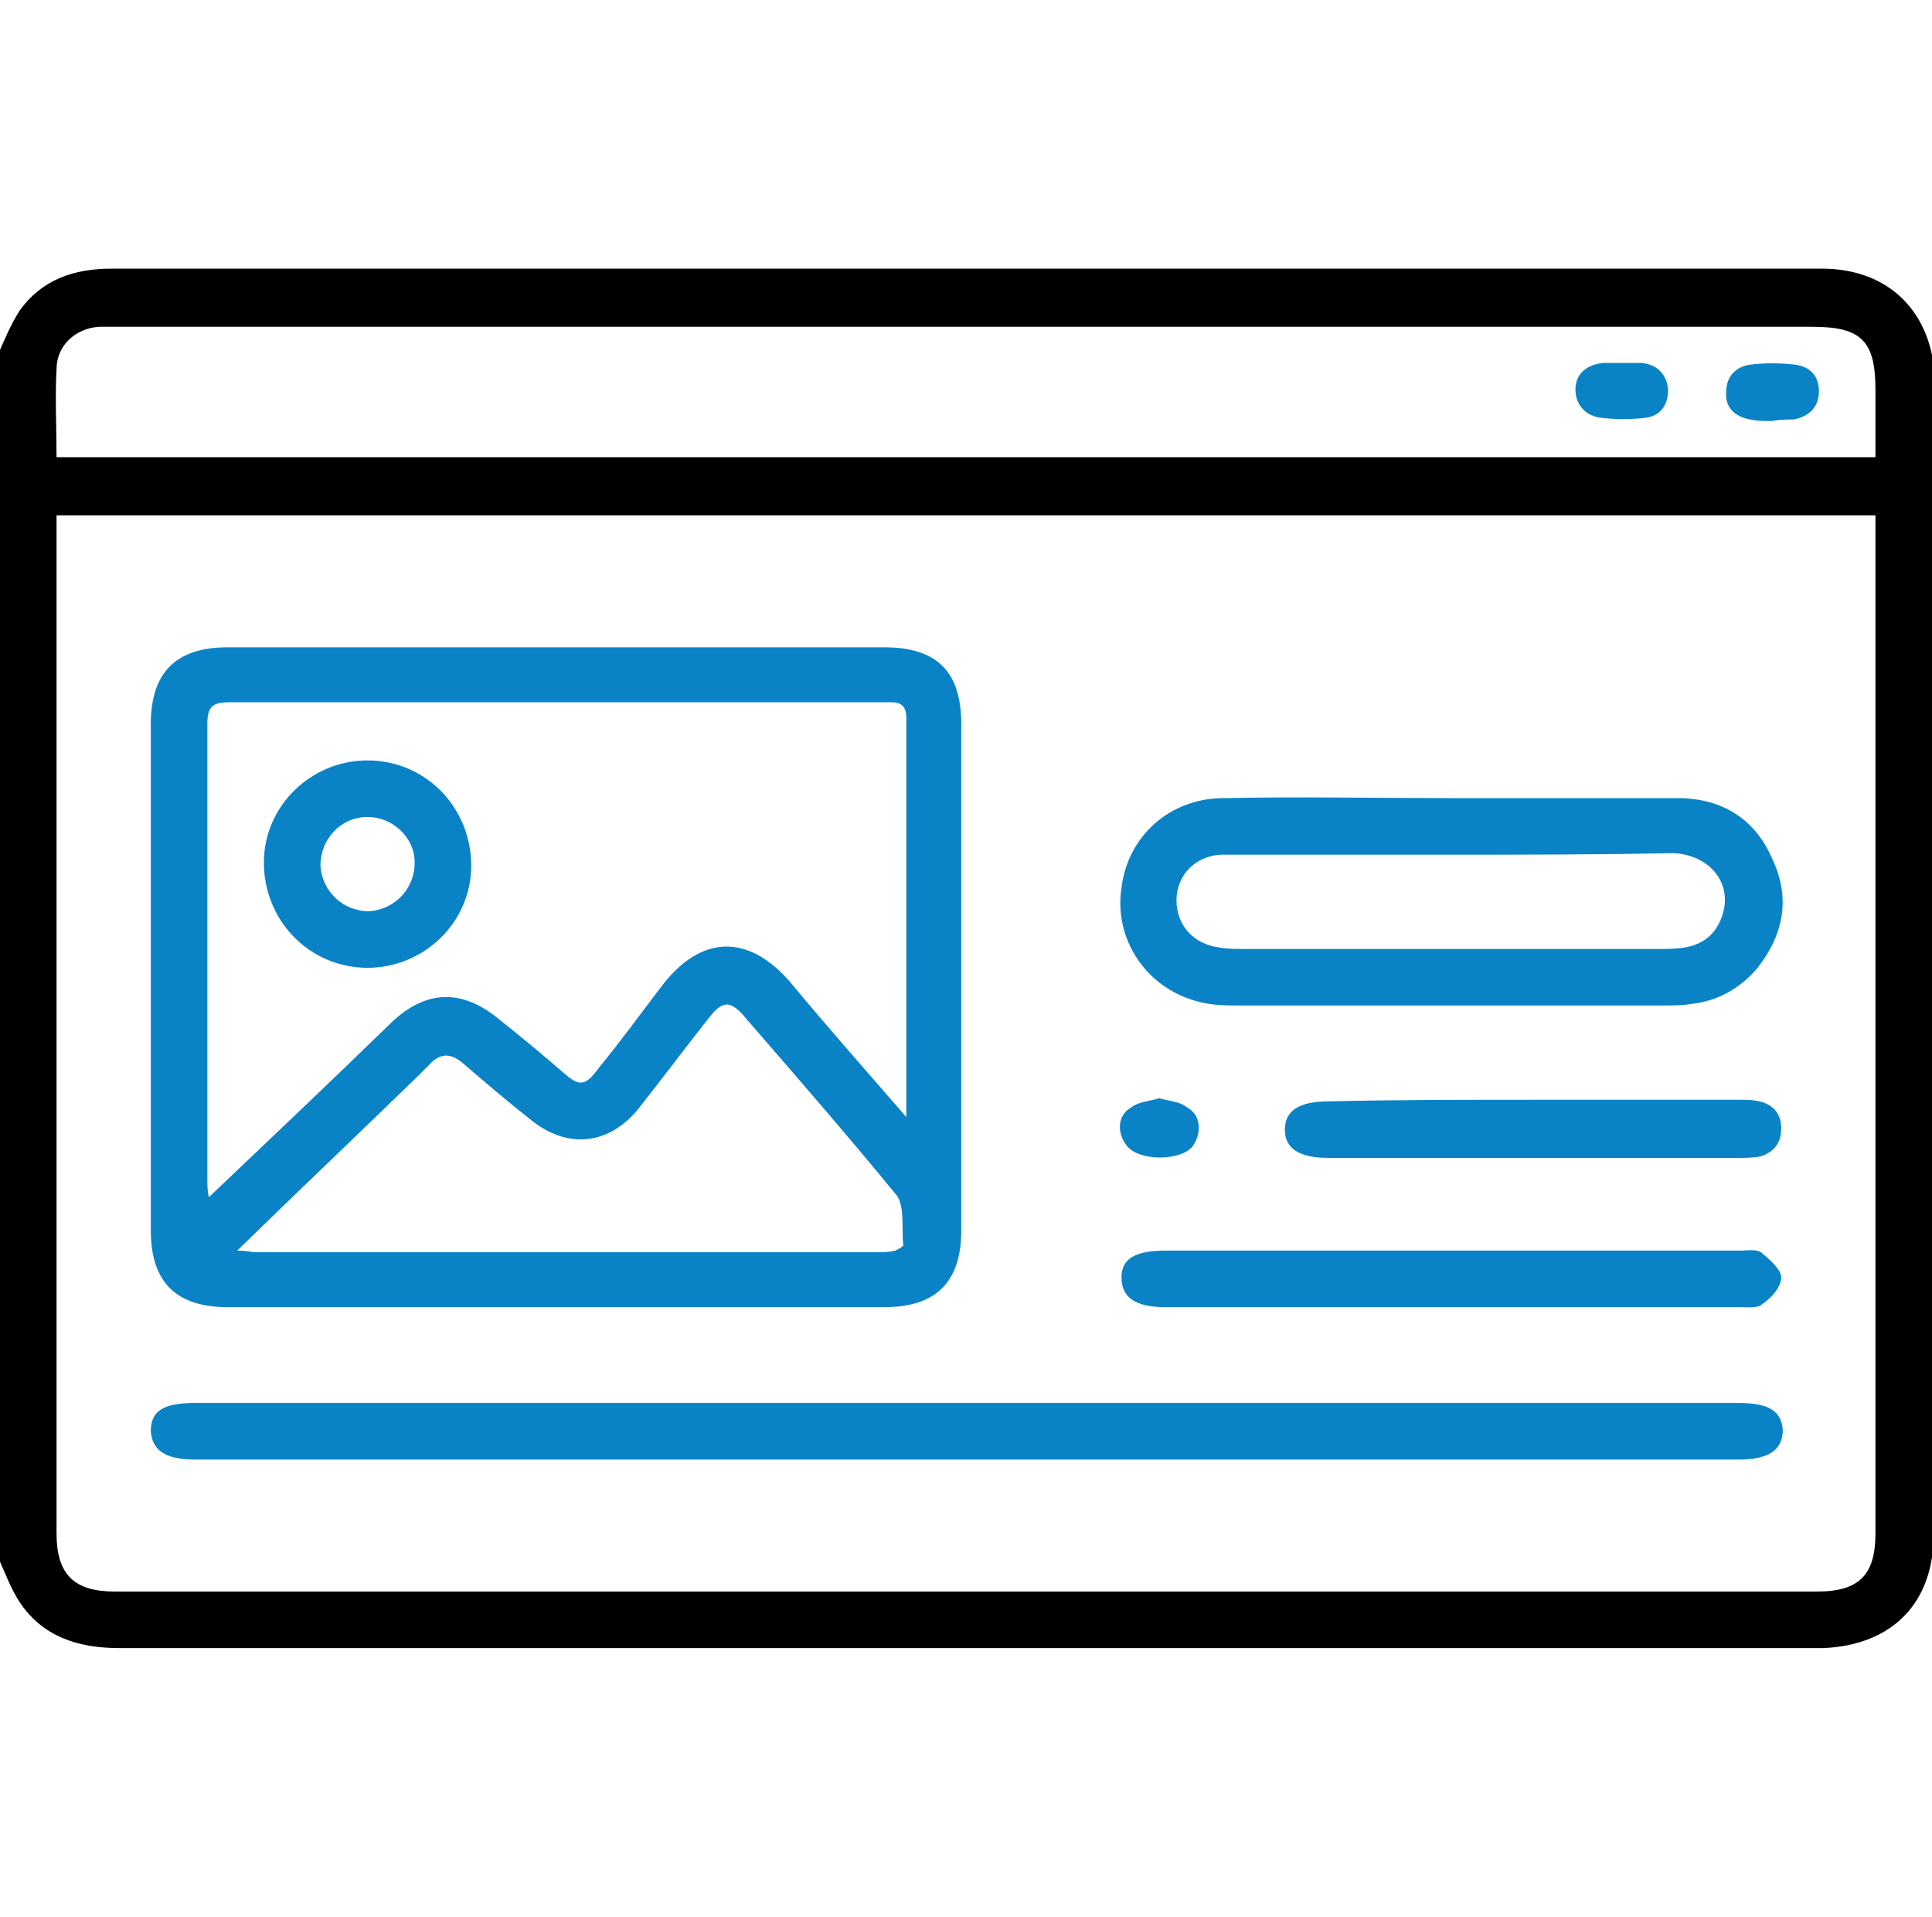 <?xml version="1.0" encoding="utf-8"?>
<!-- Generator: Adobe Illustrator 26.0.2, SVG Export Plug-In . SVG Version: 6.00 Build 0)  -->
<svg version="1.1" id="Layer_1" xmlns="http://www.w3.org/2000/svg" xmlns:xlink="http://www.w3.org/1999/xlink" x="0px" y="0px"
	 viewBox="0 0 123 122" style="enable-background:new 0 0 123 122;" xml:space="preserve">
<style type="text/css">
	.st0{fill:#0A83C6;}
	.st1{fill:none;stroke:#000000;stroke-width:3;stroke-miterlimit:10;}
	.st2{fill:#1182C5;stroke:#1182C5;stroke-miterlimit:10;}
	.st3{fill:none;stroke:#000000;stroke-width:3;stroke-linejoin:round;stroke-miterlimit:10;}
	.st4{fill:#1182C5;}
	.st5{fill:none;stroke:#0A83C6;stroke-width:8;stroke-linecap:round;stroke-miterlimit:10;}
	.st6{fill:none;stroke:#000000;stroke-width:8;stroke-linecap:round;stroke-miterlimit:10;}
	.st7{fill:none;stroke:#1182C5;stroke-width:9;stroke-linecap:round;stroke-miterlimit:10;}
	.st8{fill:none;stroke:#1182C5;stroke-width:2;stroke-miterlimit:10;}
	.st9{fill:#FFFFFF;}
	.st10{stroke:#000000;stroke-miterlimit:10;}
	.st11{fill:#0A83C6;stroke:#0A83C6;stroke-width:2;stroke-miterlimit:10;}
	.st12{fill:none;stroke:#000000;stroke-width:2;stroke-miterlimit:10;}
	.st13{fill:#0A83C6;stroke:#0A83C6;stroke-width:0.75;stroke-linejoin:round;stroke-miterlimit:10;}
	.st14{stroke:#000000;stroke-width:2;stroke-miterlimit:10;}
	.st15{fill:none;stroke:#1182C5;stroke-width:6;stroke-linecap:round;stroke-miterlimit:10;}
	.st16{fill:none;stroke:#0A83C6;stroke-width:5;stroke-linecap:round;stroke-miterlimit:10;}
	.st17{fill:none;stroke:#0A83C6;stroke-width:2;stroke-miterlimit:10;}
	.st18{fill:#0A83C6;stroke:#0A83C6;stroke-width:0.5;stroke-miterlimit:10;}
	.st19{stroke:#000000;stroke-width:0.5;stroke-miterlimit:10;}
	.st20{stroke:#FFFFFF;stroke-width:2;stroke-miterlimit:10;}
	.st21{fill:#0A83C6;stroke:#0A83C6;stroke-miterlimit:10;}
	.st22{fill:none;stroke:#0A83C6;stroke-width:3;stroke-miterlimit:10;}
	.st23{fill:none;stroke:#0A83C6;stroke-width:3;stroke-linejoin:round;stroke-miterlimit:10;}
	.st24{fill:none;stroke:#000000;stroke-width:4;stroke-miterlimit:10;}
	.st25{fill:none;stroke:#000000;stroke-linejoin:round;stroke-miterlimit:10;}
	.st26{fill:none;stroke:#000000;stroke-width:7;stroke-miterlimit:10;}
	.st27{fill:none;stroke:#000000;stroke-width:7;stroke-linecap:round;stroke-miterlimit:10;}
	.st28{fill:none;stroke:#0A83C6;stroke-width:7;stroke-linecap:round;stroke-miterlimit:10;}
	.st29{fill:none;stroke:#1581C5;stroke-width:9;stroke-linecap:round;stroke-linejoin:round;stroke-miterlimit:10;}
	.st30{fill:none;stroke:#1581C5;stroke-width:7;stroke-linecap:round;stroke-linejoin:round;stroke-miterlimit:10;}
	.st31{fill:none;stroke:#1182C5;stroke-width:6;stroke-linecap:round;stroke-linejoin:round;stroke-miterlimit:10;}
	.st32{stroke:#000000;stroke-width:0.75;stroke-miterlimit:10;}
	.st33{fill:#0A83C6;stroke:#0A83C6;stroke-width:0.75;stroke-miterlimit:10;}
	.st34{fill:none;stroke:#000000;stroke-width:4;stroke-linejoin:round;stroke-miterlimit:10;}
	.st35{fill:none;stroke:#0A83C6;stroke-width:4;stroke-linejoin:round;stroke-miterlimit:10;}
	.st36{fill:none;stroke:#0A83C6;stroke-width:4;stroke-miterlimit:10;}
	.st37{fill:none;stroke:#0A83C6;stroke-miterlimit:10;}
	.st38{fill:#0A83C6;stroke:#FFFFFF;stroke-miterlimit:10;}
	.st39{stroke:#FFFFFF;stroke-miterlimit:10;}
	.st40{fill:#1581C5;}
	.st41{fill:#1581C5;stroke:#1581C5;stroke-width:0.5;stroke-miterlimit:10;}
	.st42{fill:none;}
	.st43{fill:#FFFFFF;stroke:#000000;stroke-width:3;stroke-miterlimit:10;}
	.st44{fill:none;stroke:#000000;stroke-width:5;stroke-miterlimit:10;}
	.st45{fill:#1880C4;}
	.st46{fill:none;stroke:#1182C5;stroke-width:6;stroke-miterlimit:10;}
	.st47{stroke:#FFFFFF;stroke-width:0.5;stroke-miterlimit:10;}
	.st48{fill:#1182C5;stroke:#FFFFFF;stroke-width:0.5;stroke-miterlimit:10;}
	.st49{fill:#FFFFFF;stroke:#FFFFFF;stroke-miterlimit:10;}
	.st50{stroke:#FFFFFF;stroke-width:2;stroke-linejoin:round;stroke-miterlimit:10;}
	.st51{fill:none;stroke:#000000;stroke-miterlimit:10;}
	.st52{fill:#1581C5;stroke:#1581C5;stroke-width:2;stroke-miterlimit:10;}
	.st53{fill:none;stroke:#1880C4;stroke-width:3;stroke-miterlimit:10;}
	.st54{fill:none;stroke:#1182C5;stroke-width:2.5;stroke-miterlimit:10;}
	.st55{fill:#1581C5;stroke:#FFFFFF;stroke-width:2;stroke-miterlimit:10;}
	.st56{fill:#0A83C6;stroke:#FFFFFF;stroke-width:2;stroke-miterlimit:10;}
	.st57{fill:#606060;}
	.st58{stroke:#000000;stroke-width:3;stroke-miterlimit:10;}
	.st59{fill:#0A83C6;stroke:#606060;stroke-width:4;stroke-miterlimit:10;}
	.st60{fill:none;stroke:#1182C5;stroke-width:5;stroke-linecap:round;stroke-linejoin:round;stroke-miterlimit:10;}
</style>
<g>
	<path d="M-0.1,22.5c0.4-0.9,0.8-1.9,1.4-2.8c1.4-1.9,3.4-2.6,5.8-2.6c15.3,0,30.7,0,46,0c21,0,41.9,0,62.9,0c3.7,0,6.3,2.1,7,5.5
		c0.1,0.5,0.1,1.1,0.1,1.7c0,24.5,0,49,0,73.4c0,4.3-2.6,7-7,7.2c-0.2,0-0.4,0-0.6,0c-36,0-72,0-107.9,0c-2.6,0-4.9-0.7-6.4-3
		c-0.5-0.8-0.8-1.6-1.2-2.5C-0.1,73.8-0.1,48.2-0.1,22.5z M3.6,32.8c0,0.5,0,0.9,0,1.3c0,21.2,0,42.3,0,63.5c0,2.6,1.1,3.7,3.7,3.7
		c36.1,0,72.3,0,108.4,0c2.7,0,3.7-1.1,3.7-3.7c0-21.2,0-42.3,0-63.5c0-0.4,0-0.8,0-1.3C80.8,32.8,42.3,32.8,3.6,32.8z M119.4,29.1
		c0-1.5,0-2.9,0-4.3c0-3.1-0.9-4-4-4c-35.9,0-71.9,0-107.8,0c-0.4,0-0.9,0-1.3,0c-1.5,0.1-2.7,1.2-2.7,2.7c-0.1,1.8,0,3.7,0,5.6
		C42.2,29.1,80.8,29.1,119.4,29.1z"/>
	<path class="st0" d="M35.4,41.2c7,0,13.9,0,20.9,0c3.4,0,4.9,1.6,4.9,4.9c0,10.7,0,21.5,0,32.2c0,3.3-1.6,4.9-4.9,4.9
		c-13.9,0-27.9,0-41.8,0c-3.3,0-4.9-1.6-4.9-4.9c0-10.7,0-21.5,0-32.2c0-3.3,1.6-4.9,4.9-4.9C21.5,41.2,28.4,41.2,35.4,41.2z
		 M57.7,71.1c0-8.7,0-17,0-25.4c0-1.1-0.7-1-1.4-1c-13.9,0-27.8,0-41.7,0c-1.1,0-1.4,0.3-1.4,1.4c0,9.7,0,19.3,0,29
		c0,0.3,0,0.7,0.1,1.1c4-3.8,7.8-7.4,11.6-11.1c2.2-2.1,4.5-2.2,6.9-0.2c1.4,1.1,2.7,2.2,4.1,3.4c1,0.9,1.4,0.8,2.2-0.3
		c1.4-1.7,2.7-3.5,4-5.2c2.5-3.3,5.5-3.4,8.2-0.3C52.7,65.4,55.1,68.1,57.7,71.1z M15.1,79.6c0.6,0,0.9,0.1,1.2,0.1
		c13.2,0,26.5,0,39.7,0c0.3,0,0.6,0,1-0.1c0.2-0.1,0.6-0.3,0.5-0.4c-0.1-1,0.1-2.4-0.4-3.1c-3.2-3.9-6.5-7.7-9.8-11.5
		c-0.8-0.9-1.3-0.9-2.1,0.1c-1.5,1.9-3,3.9-4.5,5.8c-1.9,2.4-4.6,2.7-7,0.7c-1.4-1.1-2.8-2.3-4.2-3.5c-0.8-0.7-1.5-0.7-2.2,0.1
		c-0.2,0.2-0.4,0.4-0.6,0.6C22.9,72.1,19.1,75.7,15.1,79.6z"/>
	<path class="st0" d="M61.5,89.3c16.4,0,32.8,0,49.2,0c1.9,0,2.7,0.5,2.8,1.7c0,1.3-0.9,1.9-2.8,1.9c-32.8,0-65.5,0-98.3,0
		c-1.9,0-2.7-0.6-2.8-1.8c0-1.3,0.8-1.8,2.8-1.8C28.7,89.3,45.1,89.3,61.5,89.3z"/>
	<path class="st0" d="M92.5,50.8c4.8,0,9.5,0,14.3,0c2.8,0,4.9,1.3,6,3.8c1.2,2.5,0.8,4.8-0.9,7c-1.1,1.3-2.5,2.1-4.2,2.3
		c-0.6,0.1-1.3,0.1-1.9,0.1c-8.9,0-17.9,0-26.8,0c-1,0-1.9,0-2.9-0.3c-3.2-0.9-5.2-4-4.7-7.2c0.4-3.3,3.1-5.7,6.5-5.7
		C82.8,50.7,87.6,50.8,92.5,50.8z M92.4,54.4c-2.5,0-5,0-7.6,0c-2.4,0-4.7,0-7.1,0c-1.6,0.1-2.8,1.3-2.8,2.9c0,1.6,1.1,2.8,2.7,3
		c0.5,0.1,1,0.1,1.4,0.1c8.9,0,17.8,0,26.7,0c0.5,0,1,0,1.6-0.1c1.1-0.2,1.9-0.8,2.3-1.9c0.8-2.1-0.7-4-3.1-4.1
		C101.8,54.4,97.1,54.4,92.4,54.4z"/>
	<path class="st0" d="M92.4,79.6c6.1,0,12.3,0,18.4,0c0.4,0,1-0.1,1.3,0.1c0.5,0.4,1.3,1.1,1.3,1.6c0,0.6-0.6,1.3-1.2,1.7
		c-0.3,0.3-1,0.2-1.5,0.2c-12.2,0-24.3,0-36.5,0c-1.9,0-2.8-0.6-2.8-1.9c0-1.2,0.9-1.7,2.8-1.7C80.2,79.6,86.3,79.6,92.4,79.6z"/>
	<path class="st0" d="M97.6,70c4.4,0,8.8,0,13.2,0c0.4,0,0.8,0,1.2,0.1c0.9,0.2,1.4,0.8,1.4,1.7c0,0.9-0.4,1.5-1.3,1.8
		c-0.5,0.1-1,0.1-1.4,0.1c-8.7,0-17.4,0-26.1,0c-1.9,0-2.8-0.6-2.8-1.8c0-1.2,0.9-1.8,2.8-1.8C88.9,70,93.2,70,97.6,70z"/>
	<path class="st0" d="M73.8,69.9c0.7,0.2,1.3,0.2,1.8,0.6c0.9,0.5,0.9,1.7,0.3,2.5c-0.8,0.9-3.3,0.9-4.1,0c-0.7-0.8-0.7-2,0.2-2.5
		C72.5,70.1,73.2,70.1,73.8,69.9z"/>
	<path class="st0" d="M103.2,23.1c0.4,0,0.9,0,1.3,0c1,0.1,1.6,0.7,1.7,1.7c0,1-0.5,1.7-1.5,1.8c-0.9,0.1-1.8,0.1-2.7,0
		c-1.1-0.1-1.7-0.9-1.7-1.8c0-1,0.7-1.6,1.8-1.7C102.4,23.1,102.8,23.1,103.2,23.1C103.2,23.1,103.2,23.1,103.2,23.1z"/>
	<path class="st0" d="M112.8,26.8c-0.5,0-0.9,0-1.4-0.1c-1-0.2-1.6-0.8-1.5-1.8c0-0.9,0.6-1.6,1.6-1.7c0.9-0.1,1.8-0.1,2.7,0
		c1,0.1,1.6,0.7,1.6,1.7c0,1-0.6,1.6-1.6,1.8C113.8,26.7,113.3,26.7,112.8,26.8z"/>
	<path class="st0" d="M23.4,48.4c3.7,0,6.6,3,6.6,6.7c0,3.6-3,6.5-6.6,6.5c-3.7,0-6.6-3-6.6-6.7C16.8,51.3,19.8,48.4,23.4,48.4z
		 M26.4,54.9c0-1.6-1.4-2.9-3-2.9c-1.7,0-3,1.4-3,3.1c0.1,1.6,1.4,2.9,3.1,2.9C25.1,57.9,26.4,56.6,26.4,54.9z"/>
</g>
</svg>

